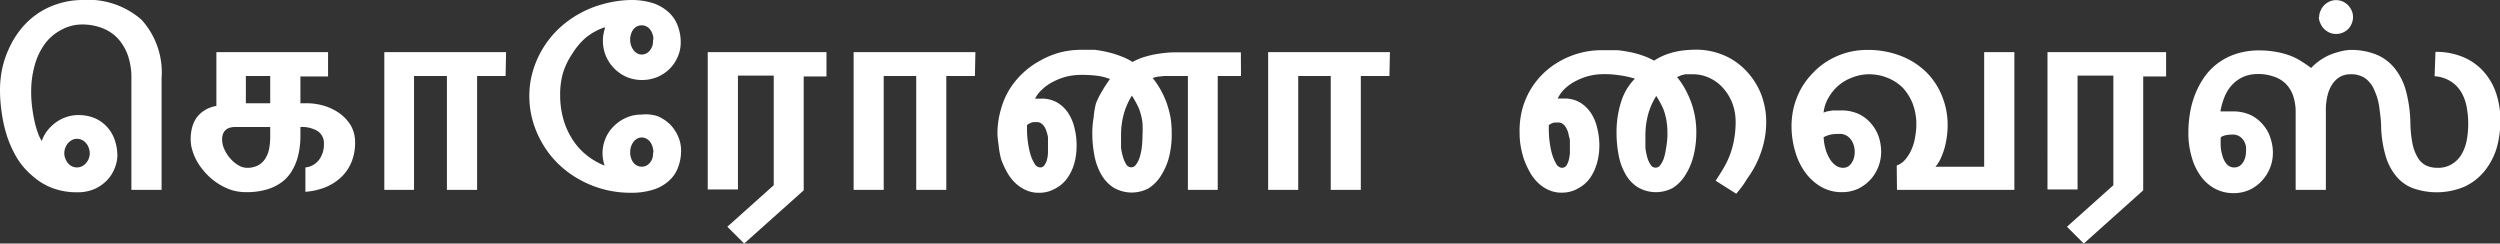 <svg xmlns="http://www.w3.org/2000/svg" viewBox="0 0 205.3 20"><rect x="0" y="0" width="205.3" height="20" fill="#333333" stroke="none"/><g data-name="Layer 2"><path d="M13.27 15.59h-2.48v-9.1a5.52 5.52 0 00-.31-2 4 4 0 00-.86-1.39 3.51 3.51 0 00-1.29-.82 4.63 4.63 0 00-1.6-.27A3.56 3.56 0 005 2.47a3.93 3.93 0 00-1.33 1.15 5.39 5.39 0 00-.82 1.74 7.91 7.91 0 00-.29 2.17 9.89 9.89 0 00.07 1.2c.05.4.11.79.19 1.15a7 7 0 00.28 1 3.06 3.06 0 00.33.7 2.85 2.85 0 01.45-.84 3.47 3.47 0 01.7-.68 3.14 3.14 0 011.84-.61 3.42 3.42 0 011.42.28 2.93 2.93 0 011 .75 3.05 3.05 0 01.6 1.07 4 4 0 01.2 1.23 2.88 2.88 0 01-.21 1 3 3 0 01-.62 1 3.32 3.32 0 01-1 .72 3.49 3.49 0 01-1.46.29 5.67 5.67 0 01-2.08-.36 5.28 5.28 0 01-1.62-1A6 6 0 011.41 13a9.07 9.07 0 01-.81-1.75 11.51 11.51 0 01-.45-1.93A13 13 0 010 7.37a8.62 8.62 0 01.18-1.73A7.77 7.77 0 01.73 4a7.49 7.49 0 01.92-1.53A6.44 6.44 0 013 1.18 6.19 6.19 0 014.65.35 6.6 6.6 0 016.74 0a6.64 6.64 0 014.89 1.63 6.43 6.43 0 011.64 4.77zm-5.9-3a1.18 1.18 0 00-.09-.46 1 1 0 00-.22-.38.93.93 0 00-.33-.26 1 1 0 00-.41-.09.86.86 0 00-.39.09 1.11 1.11 0 00-.33.25 1.21 1.21 0 00-.23.38 1.19 1.19 0 00-.09.47 1.12 1.12 0 00.09.44 1.23 1.23 0 00.21.37 1.19 1.19 0 00.33.26 1 1 0 00.41.09.93.93 0 00.4-.09 1.11 1.11 0 00.33-.25 1.16 1.16 0 00.23-.37 1.13 1.13 0 00.09-.42zm19.57-8.31v2h-2.27v2.2h.49a5 5 0 011.49.22 4.27 4.27 0 011.28.64 3.38 3.38 0 01.9 1 2.77 2.77 0 01.33 1.36 4.21 4.21 0 01-.28 1.57 3.63 3.63 0 01-.82 1.24 4.32 4.32 0 01-1.29.85 5.58 5.58 0 01-1.69.39v-2a1.6 1.6 0 001.13-.64 2.09 2.09 0 00.39-1.28 1.18 1.18 0 00-.51-1.06 2.48 2.48 0 00-1.42-.34V11c0 .32 0 .66-.05 1a5.92 5.92 0 01-.22 1.08 4.44 4.44 0 01-.46 1 3 3 0 01-.79.87 3.91 3.91 0 01-1.21.6 5.85 5.85 0 01-1.73.23A4.07 4.07 0 0119 15.6a4.68 4.68 0 01-1.08-.52 4.79 4.79 0 01-.92-.75 5.53 5.53 0 01-.72-.91 4.36 4.36 0 01-.46-1 3.08 3.08 0 01-.16-1 3.51 3.51 0 01.11-.92 2.5 2.5 0 01.35-.8 2.27 2.27 0 01.65-.62 2.61 2.61 0 011-.38V4.28zm-4.75 6.15H19.3a1.75 1.75 0 00-.4.05.84.84 0 00-.34.17.81.81 0 00-.23.31 1.23 1.23 0 00-.09.51 1.92 1.92 0 00.18.78 3 3 0 00.48.75 2.66 2.66 0 00.66.56 1.37 1.37 0 00.73.22 1.87 1.87 0 00.9-.2 1.56 1.56 0 00.59-.55 2.25 2.25 0 00.32-.81 5.31 5.31 0 00.09-1zm0-1.95V6.24h-2v2.24zm19.33-2.24h-2.34v9.35H36.7V6.24H34v9.35h-2.44V4.28h10zm8.14-4a5 5 0 00-1.56.86A5.53 5.53 0 0047 4.41 5.9 5.9 0 0046.23 6 6.46 6.46 0 0046 7.83a7.14 7.14 0 00.22 1.79 6 6 0 00.67 1.63A5.39 5.39 0 0048 12.6a5.79 5.79 0 001.65 1 3.29 3.29 0 01-.17-1 3.17 3.17 0 01.26-1.27 3.08 3.08 0 01.7-1 3.3 3.3 0 011-.67 3 3 0 011.23-.25 3.12 3.12 0 011.33.13 3.36 3.36 0 011 .65 3.23 3.23 0 01.68 1 2.8 2.8 0 01.25 1.15 3.8 3.8 0 01-.25 1.41 2.7 2.7 0 01-.75 1.1 3.41 3.41 0 01-1.27.72 5.92 5.92 0 01-1.84.26 8.71 8.71 0 01-2.31-.3 8.48 8.48 0 01-2-.83 8 8 0 01-1.68-1.26 7.62 7.62 0 01-1.27-1.63 8 8 0 01-.81-1.88 7.48 7.48 0 01-.28-2.06 7.12 7.12 0 01.28-2 7.85 7.85 0 012.08-3.46 8.34 8.34 0 011.68-1.25 8.46 8.46 0 012-.82A9.14 9.14 0 0151.79 0a5.92 5.92 0 011.84.26A3.54 3.54 0 0154.9 1a2.77 2.77 0 01.75 1.1 3.82 3.82 0 01.25 1.42 2.83 2.83 0 01-.25 1.15 3.06 3.06 0 01-.68 1 3.2 3.2 0 01-1 .66 3.29 3.29 0 01-1.26.24 3.21 3.21 0 01-1.23-.24 3.28 3.28 0 01-1.71-1.7 3.25 3.25 0 01-.09-2.31zm4 1a1.33 1.33 0 00-.08-.45 1 1 0 00-.2-.37.81.81 0 00-.3-.25.82.82 0 00-.38-.09.87.87 0 00-.4.09.94.94 0 00-.3.26 1.16 1.16 0 00-.18.37 1.31 1.31 0 00-.07.44 1.41 1.41 0 00.27.87 1.08 1.08 0 00.3.27.72.72 0 00.38.1.87.87 0 00.39-.1 1 1 0 00.31-.28 1.42 1.42 0 00.19-.39 1.84 1.84 0 00.04-.46zm0 9.28a1.77 1.77 0 00-.07-.46 1.64 1.64 0 00-.19-.4 1.14 1.14 0 00-.31-.27.76.76 0 00-.39-.1.72.72 0 00-.38.1 1 1 0 00-.3.26 1.43 1.43 0 00-.2.39 1.51 1.51 0 00-.07.48 1.27 1.27 0 00.07.44 1.06 1.06 0 00.18.37.83.83 0 00.3.26.88.88 0 00.4.1.82.82 0 00.38-.09.91.91 0 00.3-.25 1 1 0 00.2-.37 1.44 1.44 0 00.05-.45zm6.07 6.1l3.81-3.41v-9H60.6v9.35h-2.48V4.28h9.75v2H66v9.35L61.11 20zM80.06 6.24h-2.35v9.35h-2.47V6.24h-2.67v9.35H70.1V4.28h10zm21.85 0H100v9.35h-2.45V6.24h-1.93l-.56.06a2 2 0 00-.4.11 7.19 7.19 0 011.13 2 8.6 8.6 0 01.32 1.16 7.65 7.65 0 01.11 1.29 7.73 7.73 0 01-.22 2.05 5.33 5.33 0 01-.69 1.56 3.24 3.24 0 01-1 1 2.94 2.94 0 01-2.89-.08 3.12 3.12 0 01-1-1.09 4.91 4.91 0 01-.55-1.55 9.61 9.61 0 01-.17-1.79 7.54 7.54 0 01.11-1.31A6.83 6.83 0 0190 8.49a6.63 6.63 0 01.5-1c.19-.33.41-.67.65-1a4.45 4.45 0 00-1.06-.27 10.33 10.33 0 00-1.34-.07 5.2 5.2 0 00-1.17.14 5.13 5.13 0 00-1.09.42 3.63 3.63 0 00-.9.63 2.51 2.51 0 00-.59.76h.54a2.53 2.53 0 011.28.32 2.84 2.84 0 01.9.86 3.86 3.86 0 01.52 1.24 5.78 5.78 0 01.17 1.46 5.27 5.27 0 01-.19 1.44 3.89 3.89 0 01-.59 1.23 2.77 2.77 0 01-1 .85 2.59 2.59 0 01-1.32.33 2.48 2.48 0 01-1.11-.24 3 3 0 01-.88-.62 3.73 3.73 0 01-.66-.9 6.91 6.91 0 01-.45-1 7.47 7.47 0 01-.21-1.2 6.53 6.53 0 01-.09-1A7.1 7.1 0 0182.19 9a6.4 6.4 0 01.69-1.63A6.7 6.7 0 0184 6a6.84 6.84 0 011.38-1A7.13 7.13 0 0187 4.32a7 7 0 011.79-.23h1.11a9.89 9.89 0 011.1.2 7.73 7.73 0 011 .31 4.49 4.49 0 011 .49 5 5 0 011.14-.46 7.58 7.58 0 011.17-.24 8.11 8.11 0 011.21-.09h5.38zm-17.57 4a1.25 1.25 0 000 .21 2.09 2.09 0 000 .26 6.49 6.49 0 00.07.93 6.32 6.32 0 00.2 1 3.23 3.23 0 00.34.79.58.58 0 00.47.32.41.41 0 00.34-.17 1.2 1.2 0 00.21-.44 2.52 2.52 0 00.09-.59v-1.3a3.25 3.25 0 00-.11-.42 1.61 1.61 0 00-.17-.4 1 1 0 00-.25-.28.56.56 0 00-.36-.12h-.33a1.28 1.28 0 00-.5.24zm9.48.92a8.54 8.54 0 000-1.07 4.74 4.74 0 00-.17-.82 3.41 3.41 0 00-.29-.71 7.91 7.91 0 00-.41-.71 6 6 0 00-.68 1.57 6.65 6.65 0 00-.21 1.7v1a4.28 4.28 0 00.18.83 2.09 2.09 0 00.27.58.46.46 0 00.77 0 1.85 1.85 0 00.3-.58 4.34 4.34 0 00.18-.82 7.7 7.7 0 00.06-.94zm20.28-4.92h-2.35v9.35h-2.47V6.24h-2.67v9.35h-2.47V4.28h10zm28.48 9.67l-1.69-1.07c.25-.38.48-.74.68-1.09a6.86 6.86 0 00.84-2.33 7.9 7.9 0 00.12-1.44 4.33 4.33 0 00-.28-1.53 4 4 0 00-.76-1.23 3.34 3.34 0 00-1.11-.82 3.1 3.1 0 00-1.38-.3h-.62l-.31.08-.35.15a6.78 6.78 0 01.63.92 8.75 8.75 0 01.5 1.07 7.43 7.43 0 01.33 1.19 6.91 6.91 0 01.12 1.3 7.73 7.73 0 01-.25 2.07 5.33 5.33 0 01-.69 1.56 3.24 3.24 0 01-1 1 2.94 2.94 0 01-2.89-.08 3 3 0 01-1-1.09 4.91 4.91 0 01-.55-1.55 9.61 9.61 0 01-.17-1.79 8.23 8.23 0 01.38-2.58 4.6 4.6 0 011.13-1.89 7.31 7.31 0 00-1.15-.26 8.1 8.1 0 00-1.44-.11 4.81 4.81 0 00-2.26.56 3.63 3.63 0 00-.9.63 2.67 2.67 0 00-.59.81h.54a2.51 2.51 0 011.28.32 2.84 2.84 0 01.9.86 3.65 3.65 0 01.52 1.24 5.78 5.78 0 01.18 1.46 5.27 5.27 0 01-.2 1.44 4.1 4.1 0 01-.58 1.23 2.89 2.89 0 01-1 .85 2.59 2.59 0 01-1.32.33 2.51 2.51 0 01-1.11-.24 3 3 0 01-.88-.62 3.73 3.73 0 01-.66-.9 6.91 6.91 0 01-.45-1 7.47 7.47 0 01-.27-1.11 6.44 6.44 0 01-.08-1A7.1 7.1 0 01125 9a6.4 6.4 0 011.77-3 6.51 6.51 0 011.37-1 7 7 0 013.41-.88h1.11c.38 0 .74.08 1.1.14a7.64 7.64 0 011.07.28 5.71 5.71 0 011 .44 5.75 5.75 0 01.65-.36 6.06 6.06 0 01.76-.28 6.75 6.75 0 01.92-.19 9.86 9.86 0 011.15-.07 5.73 5.73 0 011.57.22 5.57 5.57 0 011.39.6 5.66 5.66 0 011.14.93 6.18 6.18 0 01.88 1.2 5.52 5.52 0 01.55 1.4 6 6 0 01.2 1.54 7.37 7.37 0 01-.21 1.81 8.21 8.21 0 01-1.37 2.92c-.24.43-.56.83-.88 1.21zm-15.39-5.64v.21a2.09 2.09 0 000 .26 6.49 6.49 0 00.07.93 6.32 6.32 0 00.2 1 3.67 3.67 0 00.34.79.58.58 0 00.47.32.44.44 0 00.35-.17 1.39 1.39 0 00.2-.44 3.14 3.14 0 00.1-.59v-.92c0-.11 0-.24-.05-.38s-.06-.28-.1-.42a2.1 2.1 0 00-.18-.4.84.84 0 00-.25-.28.55.55 0 00-.35-.12h-.34a1.36 1.36 0 00-.46.21zm9.74.92c0-.41 0-.76-.05-1.07a4.74 4.74 0 00-.17-.82 3.41 3.41 0 00-.29-.71 7.91 7.91 0 00-.41-.71 5.67 5.67 0 00-.68 1.57 6.65 6.65 0 00-.21 1.7v1a5.25 5.25 0 00.17.83 2.09 2.09 0 00.28.58.46.46 0 00.77 0 1.85 1.85 0 00.3-.58 5.29 5.29 0 00.18-.82 7.7 7.7 0 00.11-.97zm18.83 2.4a1.63 1.63 0 00.75-.55 3.28 3.28 0 00.5-.85 4 4 0 00.27-1 5.5 5.5 0 00.09-.94 4.81 4.81 0 00-.3-1.74 4.23 4.23 0 00-.83-1.32 3.77 3.77 0 00-1.24-.8 4 4 0 00-1.5-.29 3.63 3.63 0 00-1.35.25A3.8 3.8 0 00151 7a3.91 3.91 0 00-.83 1 3.14 3.14 0 00-.42 1.25 1.7 1.7 0 01.34-.11l.41-.07h.65a3.35 3.35 0 011.55.32 3.07 3.07 0 011 .81 3.23 3.23 0 01.6 1.09 4 4 0 01.18 1.15 3.39 3.39 0 01-.22 1.23 3.34 3.34 0 01-.65 1.07 3.38 3.38 0 01-1 .75 3.11 3.11 0 01-1.35.29 3.36 3.36 0 01-1.73-.45 4.33 4.33 0 01-1.3-1.19 5.59 5.59 0 01-.82-1.74 7.36 7.36 0 01-.29-2.05 6.55 6.55 0 01.2-1.6 6.35 6.35 0 01.59-1.48 6.06 6.06 0 01.96-1.27 5.71 5.71 0 011.23-1 6.33 6.33 0 011.5-.66 6.08 6.08 0 011.73-.24 7.43 7.43 0 012.74.48 6.2 6.2 0 012.08 1.31 5.73 5.73 0 011.33 2 6.28 6.28 0 01.46 2.42 6.82 6.82 0 01-.06.87 7 7 0 01-.18.93 6.12 6.12 0 01-.32.88 2.7 2.7 0 01-.44.7h4V4.28h2.48v11.31h-9.64zm-6-2.3a3.74 3.74 0 00.13.86 3.18 3.18 0 00.32.81 1.91 1.91 0 00.49.59 1.05 1.05 0 00.65.23.82.82 0 00.42-.11 1 1 0 00.3-.31 1.38 1.38 0 00.18-.41 1.88 1.88 0 00.06-.46 1.93 1.93 0 00-.05-.45 1.58 1.58 0 00-.2-.49 1.28 1.28 0 00-.38-.39A1.1 1.1 0 00151 11a2.85 2.85 0 00-.82.09 2.17 2.17 0 00-.46.2zm19.98 7.33l3.81-3.41v-9h-2.94v9.35h-2.47V4.28h9.74v2H176v9.35L171.12 20zM200 4.26a5.69 5.69 0 012.35.46A4.63 4.63 0 01204 5.93a5.08 5.08 0 011 1.78 7 7 0 01.33 2.17 8.19 8.19 0 01-.31 2.3 5.66 5.66 0 01-1 1.88 4.6 4.6 0 01-1.62 1.26 5.86 5.86 0 01-4.24.14 3.28 3.28 0 01-1.39-1 4.61 4.61 0 01-.86-1.65 9.48 9.48 0 01-.37-2.33c0-.57-.08-1.11-.15-1.64a4.84 4.84 0 00-.39-1.39 2.3 2.3 0 00-.74-1A2 2 0 00193 6.1a1.72 1.72 0 00-.82.2 1.92 1.92 0 00-.64.6 2.84 2.84 0 00-.4.93 4.83 4.83 0 00-.14 1.25v6.51h-2.48V9.24a4.17 4.17 0 00-.21-1.38 2.65 2.65 0 00-.62-1 2.53 2.53 0 00-1-.58 3.7 3.7 0 00-1.28-.2 2.94 2.94 0 00-1.21.24 2.88 2.88 0 00-.91.66 3.17 3.17 0 00-.62 1 5.62 5.62 0 00-.33 1.17h.98a3.38 3.38 0 011.55.32 3.07 3.07 0 011 .81 3 3 0 01.59 1.09 3.69 3.69 0 01.19 1.15 3.36 3.36 0 01-.88 2.3 3.22 3.22 0 01-1 .75 3.11 3.11 0 01-1.35.29 3.15 3.15 0 01-1.55-.38 3.44 3.44 0 01-1.17-1.05 4.9 4.9 0 01-.73-1.58 6.92 6.92 0 01-.26-2 9.73 9.73 0 01.14-1.61 7.52 7.52 0 01.44-1.56 6.92 6.92 0 01.76-1.39 4.92 4.92 0 011.11-1.12 5.15 5.15 0 011.48-.75 6.09 6.09 0 011.88-.28 7.89 7.89 0 011.45.13 6.82 6.82 0 011.15.32 5.18 5.18 0 01.91.47c.27.17.53.35.76.52a4.6 4.6 0 01.61-.54 4.8 4.8 0 01.76-.46 5 5 0 01.87-.31 3.81 3.81 0 01.97-.17 5.6 5.6 0 012.14.38 3.77 3.77 0 011.51 1.13 5.08 5.08 0 01.93 1.86 11 11 0 01.36 2.6 9.85 9.85 0 00.17 1.71 3.64 3.64 0 00.43 1.15 1.66 1.66 0 00.67.65 2.18 2.18 0 00.95.2 2.14 2.14 0 001.2-.31 2.27 2.27 0 00.79-.81 3.56 3.56 0 00.42-1.16 7.09 7.09 0 00.12-1.31 7.32 7.32 0 00-.11-1.31 3.82 3.82 0 00-.41-1.22 2.67 2.67 0 00-.84-.93 2.83 2.83 0 00-1.4-.47zm-17.63 7a8.43 8.43 0 000 .86 4 4 0 00.18.81 1.62 1.62 0 00.35.59.78.78 0 00.58.23.82.82 0 00.42-.11 1 1 0 00.3-.31 1.38 1.38 0 00.18-.41 1.88 1.88 0 00.06-.46 2.29 2.29 0 000-.43 1.41 1.41 0 00-.17-.46 1.16 1.16 0 00-.36-.37 1.05 1.05 0 00-.59-.15 3 3 0 00-.52.05 1.15 1.15 0 00-.46.19zm8.08-9.86a1.18 1.18 0 01.12-.53 1.37 1.37 0 01.3-.45 1.55 1.55 0 01.44-.3 1.32 1.32 0 01.53-.11 1.41 1.41 0 01.54.11 1.71 1.71 0 01.44.3 1.77 1.77 0 01.3.45 1.32 1.32 0 01.11.53 1.37 1.37 0 01-.11.54 1.51 1.51 0 01-.29.45 1.6 1.6 0 01-.44.29 1.41 1.41 0 01-1.09 0 1.55 1.55 0 01-.44-.3 1.43 1.43 0 01-.3-.44 1.41 1.41 0 01-.14-.51z" fill="#fff" data-name="Layer 1"/></g></svg>